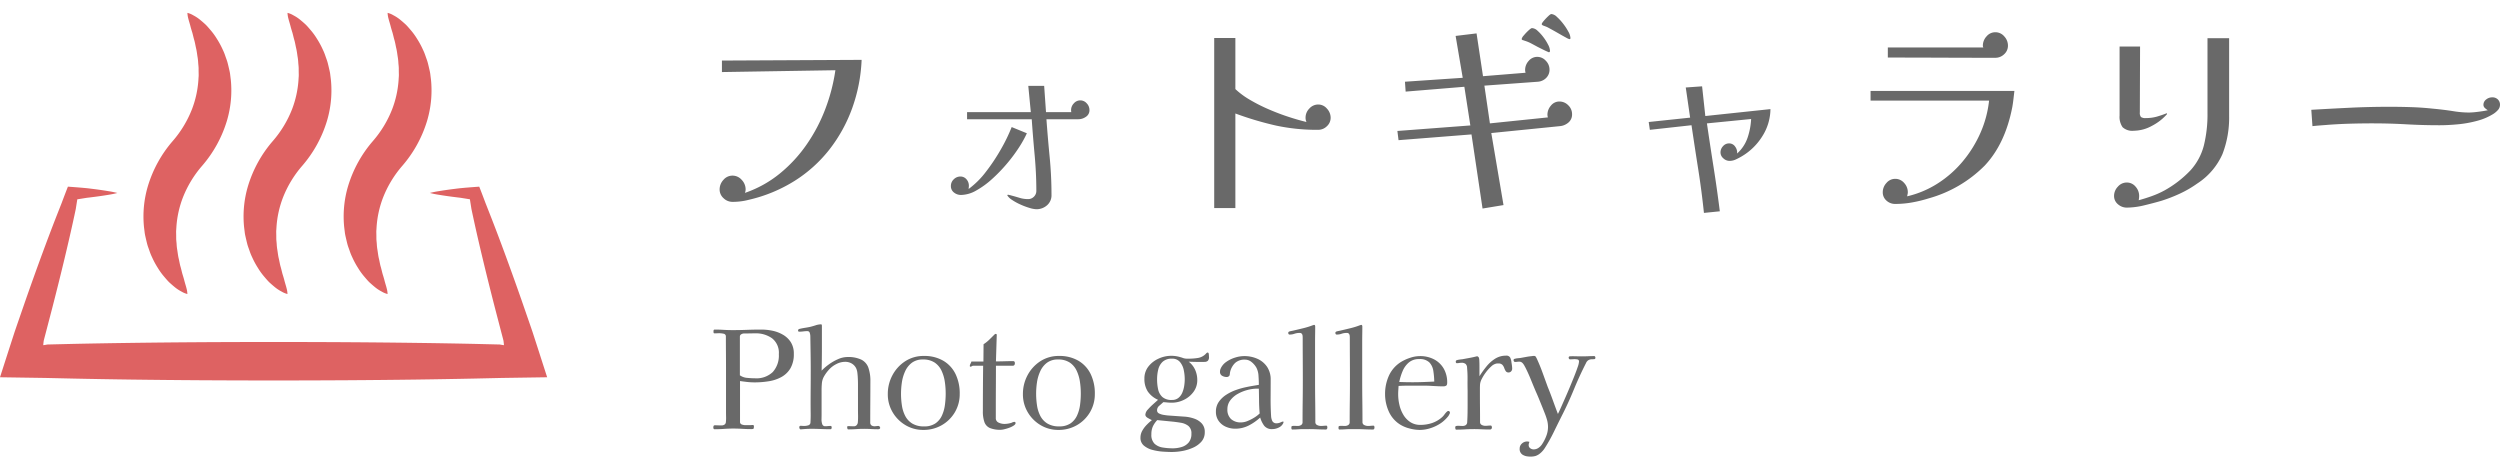 <svg xmlns="http://www.w3.org/2000/svg" xmlns:xlink="http://www.w3.org/1999/xlink" width="532.281" height="97.254" viewBox="0 0 532.281 97.254">
  <defs>
    <filter id="パス_411" x="150.217" y="0" width="382.064" height="45.336" filterUnits="userSpaceOnUse">
      <feOffset dx="3" dy="3" input="SourceAlpha"/>
      <feGaussianBlur result="blur"/>
      <feFlood flood-color="#fff"/>
      <feComposite operator="in" in2="blur"/>
      <feComposite in="SourceGraphic"/>
    </filter>
    <filter id="パス_412" x="148.876" y="66.065" width="190.804" height="31.188" filterUnits="userSpaceOnUse">
      <feOffset dx="3" dy="3" input="SourceAlpha"/>
      <feGaussianBlur result="blur-2"/>
      <feFlood flood-color="#fff"/>
      <feComposite operator="in" in2="blur-2"/>
      <feComposite in="SourceGraphic"/>
    </filter>
    <clipPath id="clip-path">
      <rect id="長方形_661" data-name="長方形 661" width="116.5" height="78.263" fill="#de6262"/>
    </clipPath>
  </defs>
  <g id="グループ_530" data-name="グループ 530" transform="translate(-152.701 -8318.731)">
    <g transform="matrix(1, 0, 0, 1, 152.7, 8318.73)" filter="url(#パス_411)">
      <path id="パス_411-2" data-name="パス 411" d="M-156.849-30.674a34.468,34.468,0,0,1-2.009,10.29,31.8,31.8,0,0,1-4.851,8.8A29.1,29.1,0,0,1-171.133-4.9a31.655,31.655,0,0,1-9.727,4.018,13.54,13.54,0,0,1-3.479.441,2.708,2.708,0,0,1-1.911-.784,2.472,2.472,0,0,1-.833-1.862,2.978,2.978,0,0,1,.809-2.033,2.507,2.507,0,0,1,1.936-.906,2.581,2.581,0,0,1,1.96.906,2.931,2.931,0,0,1,.833,2.033,2.1,2.1,0,0,1-.147.735,24.1,24.1,0,0,0,7.424-4.116,29.936,29.936,0,0,0,5.757-6.247,35.033,35.033,0,0,0,3.969-7.595,38.709,38.709,0,0,0,2.107-8.158l-24.157.392v-2.45Zm35.182,15.631a23.2,23.2,0,0,1-1.69,3.038,33.091,33.091,0,0,1-2.6,3.479,33.194,33.194,0,0,1-3.161,3.259,18.236,18.236,0,0,1-3.356,2.425,6.678,6.678,0,0,1-3.21.931,2.371,2.371,0,0,1-1.495-.514,1.675,1.675,0,0,1-.661-1.4,1.9,1.9,0,0,1,.613-1.421,1.962,1.962,0,0,1,1.4-.588,1.652,1.652,0,0,1,1.3.588,2.019,2.019,0,0,1,.514,1.372,2.11,2.11,0,0,1-.025.343,2.111,2.111,0,0,0-.024.343,18.012,18.012,0,0,0,3.675-3.651,40.582,40.582,0,0,0,3.21-4.827,35.835,35.835,0,0,0,2.279-4.7Zm13.328-4.949a1.648,1.648,0,0,1-.759,1.445,2.8,2.8,0,0,1-1.593.515H-117.5q.294,4.018.686,8.036t.392,8.085A2.782,2.782,0,0,1-117.38.294a3.352,3.352,0,0,1-2.278.833,5.592,5.592,0,0,1-1.421-.269,14.69,14.69,0,0,1-1.96-.735,12.046,12.046,0,0,1-1.788-.98,3.154,3.154,0,0,1-1-.955q0-.147.2-.147a1.935,1.935,0,0,0,.294.073,1.935,1.935,0,0,1,.294.074q.931.245,1.813.515a6.17,6.17,0,0,0,1.813.269,1.7,1.7,0,0,0,1.249-.515,1.7,1.7,0,0,0,.515-1.249q0-3.724-.368-7.693t-.613-7.546h-13.769v-1.519h13.573l-.539-5.586h3.381l.392,5.586h5.39a1.487,1.487,0,0,1-.049-.441,2.046,2.046,0,0,1,.588-1.421,1.814,1.814,0,0,1,1.372-.637,1.814,1.814,0,0,1,1.372.637A2.046,2.046,0,0,1-108.339-19.992Zm51.352,1.617a2.429,2.429,0,0,1-.808,1.837,2.612,2.612,0,0,1-1.838.76,41.6,41.6,0,0,1-8.991-.906,68.367,68.367,0,0,1-8.648-2.573V.882h-4.508V-35.329h4.508v10.878a16.82,16.82,0,0,0,3.087,2.279,35.5,35.5,0,0,0,4.018,2.033q2.156.931,4.263,1.617t3.773,1.078a2.06,2.06,0,0,1-.2-.931,2.75,2.75,0,0,1,.808-1.935,2.517,2.517,0,0,1,1.887-.858,2.413,2.413,0,0,1,1.862.882A2.825,2.825,0,0,1-56.987-18.375Zm51.4-.735a2.219,2.219,0,0,1-.784,1.788,3.221,3.221,0,0,1-1.813.76l-14.6,1.47,2.6,15.337L-24.647.98-27-14.8l-15.533,1.225-.245-1.96,15.533-1.176-1.274-8.232-12.5,1.029-.147-2.107,12.3-.833L-30.38-35.77l4.459-.539,1.372,9.114,9.065-.735a1.935,1.935,0,0,1-.073-.294,1.785,1.785,0,0,1-.025-.294,2.842,2.842,0,0,1,.759-1.935,2.368,2.368,0,0,1,1.838-.858,2.422,2.422,0,0,1,1.813.833,2.653,2.653,0,0,1,.784,1.862,2.425,2.425,0,0,1-.71,1.788,2.754,2.754,0,0,1-1.74.809l-11.417.833,1.176,8.036,12.348-1.274a1.934,1.934,0,0,1-.074-.294,1.785,1.785,0,0,1-.025-.294,2.927,2.927,0,0,1,.735-1.911,2.272,2.272,0,0,1,1.813-.882A2.586,2.586,0,0,1-6.395-21,2.586,2.586,0,0,1-5.586-19.11Zm-4.7-13.524q0,.343-.245.343-.588-.245-1.176-.539l-1.176-.588q-.637-.343-1.372-.735a7.292,7.292,0,0,0-1.421-.588,2.308,2.308,0,0,0-.368-.122q-.269-.073-.27-.27a1.779,1.779,0,0,1,.466-.76,10.207,10.207,0,0,1,1-1.053q.539-.49.735-.49a1.856,1.856,0,0,1,1.176.563,9.409,9.409,0,0,1,1.25,1.372,10.228,10.228,0,0,1,1,1.593A3.052,3.052,0,0,1-10.29-32.634Zm4.361-2.7a.217.217,0,0,1-.245.245,3.378,3.378,0,0,1-.735-.343q-.637-.343-1.445-.809t-1.519-.858q-.71-.392-1-.539a6.665,6.665,0,0,0-.686-.27q-.49-.172-.49-.368t.441-.71a13.2,13.2,0,0,1,.931-.98q.49-.465.686-.465a1.944,1.944,0,0,1,1.176.612,10.834,10.834,0,0,1,1.347,1.47,11.9,11.9,0,0,1,1.1,1.691A3.092,3.092,0,0,1-5.929-35.329ZM36.652-20.188a10.989,10.989,0,0,1-1.764,5.831,12.8,12.8,0,0,1-4.41,4.263q-.588.343-1.225.637a3.123,3.123,0,0,1-1.323.294,1.94,1.94,0,0,1-1.3-.539,1.647,1.647,0,0,1-.612-1.274,1.908,1.908,0,0,1,.539-1.323,1.674,1.674,0,0,1,1.274-.588,1.529,1.529,0,0,1,1.323.711,2.023,2.023,0,0,1,.392,1.446,7.937,7.937,0,0,0,2.23-3.356,14.405,14.405,0,0,0,.759-3.993l-9.408.931q.686,4.7,1.421,9.359t1.323,9.359l-3.381.343q-.49-4.7-1.225-9.359t-1.421-9.31l-8.869.98-.245-1.666,8.82-.931-.931-6.419,3.479-.245.686,6.321Zm51.94-3.871q-.1.833-.2,1.715t-.245,1.715q-1.519,7.84-5.88,12.47A27,27,0,0,1,70.315-1.176a28.11,28.11,0,0,1-3.5.857A20.5,20.5,0,0,1,63.21,0a2.68,2.68,0,0,1-1.862-.711A2.311,2.311,0,0,1,60.564-2.5a2.881,2.881,0,0,1,.784-1.96,2.414,2.414,0,0,1,1.862-.882,2.463,2.463,0,0,1,1.911.882A2.881,2.881,0,0,1,65.9-2.5a1.924,1.924,0,0,1-.049.417q-.049.22-.1.465A20.9,20.9,0,0,0,72.3-4.385a23.154,23.154,0,0,0,5.316-4.7,25.463,25.463,0,0,0,3.749-6.051A23.194,23.194,0,0,0,83.2-22H57.967v-2.058ZM87.22-33.712a2.429,2.429,0,0,1-.809,1.838,2.669,2.669,0,0,1-1.886.76q-5.733,0-11.442-.025t-11.441-.024V-33.32H81.977a.7.7,0,0,1-.1-.392,2.881,2.881,0,0,1,.784-1.96,2.414,2.414,0,0,1,1.862-.882,2.463,2.463,0,0,1,1.911.882A2.881,2.881,0,0,1,87.22-33.712Zm47.089-1.568v16.562a21.46,21.46,0,0,1-1.421,8.11,14.36,14.36,0,0,1-5.341,6.247A23.181,23.181,0,0,1,123.9-2.23a32.332,32.332,0,0,1-3.944,1.544q-1.666.49-3.7.98a16.088,16.088,0,0,1-3.749.49,2.8,2.8,0,0,1-1.862-.711,2.252,2.252,0,0,1-.833-1.789,2.834,2.834,0,0,1,.809-1.96,2.487,2.487,0,0,1,1.886-.882,2.391,2.391,0,0,1,1.887.882,2.932,2.932,0,0,1,.759,1.96q0,.2-.024.441t-.074.49q1.421-.392,2.793-.882a19.178,19.178,0,0,0,2.646-1.176A22.935,22.935,0,0,0,126.126-7.2a12.563,12.563,0,0,0,2.793-5.194,27.676,27.676,0,0,0,.784-7.056V-35.28Zm-13.23,16.17a11.046,11.046,0,0,1-3.185,2.474,8.131,8.131,0,0,1-3.871,1.054,3.036,3.036,0,0,1-2.4-.759,3.843,3.843,0,0,1-.637-2.475v-14.7h4.361L115.3-19.5a1.41,1.41,0,0,0,.245,1,1.643,1.643,0,0,0,1.029.22,8.377,8.377,0,0,0,2.3-.294q1.029-.294,2.156-.735Q121.079-19.306,121.079-19.11Zm70.9-2.009a1.635,1.635,0,0,1-.441,1.127,4.735,4.735,0,0,1-.98.833,12.584,12.584,0,0,1-3.454,1.47,24.1,24.1,0,0,1-4.067.735q-2.082.2-3.944.2-3.577,0-7.1-.2t-7.105-.2q-2.45,0-4.973.073t-4.973.27l-1.3.1q-.661.049-1.592.147l-.245-3.479q4.214-.245,8.257-.441t8.354-.2q2.3,0,4.606.073t4.606.319q2.6.245,4.385.539a21.02,21.02,0,0,0,3.406.294,16.869,16.869,0,0,0,1.813-.147q1.225-.147,2.156-.343a3.717,3.717,0,0,1-.662-.514.9.9,0,0,1-.269-.662,1.392,1.392,0,0,1,.563-1.1,1.98,1.98,0,0,1,1.3-.465,1.606,1.606,0,0,1,1.225.465A1.549,1.549,0,0,1,191.982-21.119Z" transform="translate(337.3 40.42)" fill="#696969"/>
    </g>
    <g transform="matrix(1, 0, 0, 1, 152.7, 8318.73)" filter="url(#パス_412)">
      <path id="パス_412-2" data-name="パス 412" d="M-79.475-16.008a3.918,3.918,0,0,0-1.435-3.378,5.871,5.871,0,0,0-3.582-1.059q-.58,0-1.189.014t-1.218.014a1.119,1.119,0,0,0-.58.174.546.546,0,0,0-.29.493v8.236a3.1,3.1,0,0,0,1.566.551q.928.087,1.653.087a5.029,5.029,0,0,0,3.785-1.334A5.243,5.243,0,0,0-79.475-16.008Zm3.19-.087a5.931,5.931,0,0,1-.71,3.074,5.071,5.071,0,0,1-1.9,1.856,8.148,8.148,0,0,1-2.682.913,18.758,18.758,0,0,1-3.06.247,14.17,14.17,0,0,1-1.566-.087q-.783-.087-1.537-.2v8.671a.564.564,0,0,0,.377.58,2.326,2.326,0,0,0,.841.145h.754q.174,0,.363-.015t.363-.015q.261,0,.261.232a1.453,1.453,0,0,1-.058.507q-.058.131-.464.13-.986,0-1.943-.058T-89.16-.174q-.986,0-1.986.072t-1.987.073q-.29,0-.29-.377a.851.851,0,0,1,.058-.319q.058-.145.29-.145.348,0,.7.015t.7.015a1.143,1.143,0,0,0,.624-.174.669.669,0,0,0,.3-.551,7.693,7.693,0,0,0,.044-1.058q-.014-.537-.015-1.059v-9.28q0-1.711-.014-3.407t-.015-3.379a.573.573,0,0,0-.507-.623,4.592,4.592,0,0,0-.884-.1q-.261,0-.522.014t-.493.014a.189.189,0,0,1-.217-.188q-.014-.189-.015-.3a.431.431,0,0,1,.058-.218.188.188,0,0,1,.174-.1q.957,0,1.914.058t1.943.058q1.508,0,3.016-.058t3.016-.058A11.8,11.8,0,0,1-80.823-21a7.433,7.433,0,0,1,2.262.87,4.838,4.838,0,0,1,1.653,1.595A4.472,4.472,0,0,1-76.285-16.095ZM-57.9-.319a.232.232,0,0,1-.145.218.643.643,0,0,1-.29.073q-.725,0-1.465-.043t-1.493-.044q-.841,0-1.7.058t-1.7.058q-.145,0-.189-.189a1.423,1.423,0,0,1-.043-.3.179.179,0,0,1,.2-.2q.319,0,.624.015t.594.014A.752.752,0,0,0-62.9-.914a1,1,0,0,0,.247-.595q.058-.725.043-1.45t-.014-1.421V-9.57q0-.87-.058-1.74-.029-.377-.072-.74a3.6,3.6,0,0,0-.16-.711,2.359,2.359,0,0,0-.943-1.2,2.7,2.7,0,0,0-1.494-.42,4.106,4.106,0,0,0-1.943.507,5.331,5.331,0,0,0-1.6,1.262A8,8,0,0,0-69.9-11.194,3.557,3.557,0,0,0-70.3-9.918a16.759,16.759,0,0,0-.073,1.74v5.1q0,.319-.014.9a2.968,2.968,0,0,0,.145,1.044.632.632,0,0,0,.653.464A4.994,4.994,0,0,0-69.035-.7a4.994,4.994,0,0,1,.551-.029q.261,0,.261.29a.866.866,0,0,1-.044.275.2.2,0,0,1-.217.131q-.986,0-2.016-.043t-2.044-.044q-.928,0-1.885.087a1.249,1.249,0,0,0-.2.015,1.249,1.249,0,0,1-.2.015.233.233,0,0,1-.217-.16.687.687,0,0,1-.073-.275.282.282,0,0,1,.319-.319q.174,0,.348.015t.377.014a3.069,3.069,0,0,0,.855-.13.644.644,0,0,0,.479-.653q.058-.957.044-1.914t-.015-1.885q0-1.8.015-3.567t.014-3.538q0-1.856-.029-3.7t-.058-3.7a2.524,2.524,0,0,0-.116-.71.5.5,0,0,0-.522-.392,6.365,6.365,0,0,0-.841.058,6.576,6.576,0,0,1-.87.058q-.261,0-.261-.232a.341.341,0,0,1,.261-.348q.58-.145,1.146-.232t1.117-.2q.493-.116,1.174-.333a3.9,3.9,0,0,1,1.146-.218q.174,0,.2.1a.907.907,0,0,1,.029.247v4.756q0,2.378-.058,4.756a11.647,11.647,0,0,1,1.551-1.334,10.045,10.045,0,0,1,1.958-1.116,5,5,0,0,1,1.972-.45,6.557,6.557,0,0,1,2.958.551,3.064,3.064,0,0,1,1.508,1.7,8.508,8.508,0,0,1,.435,2.972Q-59.986-8-60-5.844t-.014,4.336a.773.773,0,0,0,.247.653,1.152,1.152,0,0,0,.711.188A2.572,2.572,0,0,0-58.667-.7a2.572,2.572,0,0,1,.392-.029.344.344,0,0,1,.261.131A.41.41,0,0,1-57.9-.319Zm13.949-7.337a16.953,16.953,0,0,0-.188-2.508,8.294,8.294,0,0,0-.7-2.335A4.242,4.242,0,0,0-46.3-14.224a4.344,4.344,0,0,0-2.494-.653,3.793,3.793,0,0,0-2.364.7,4.675,4.675,0,0,0-1.421,1.8,8.688,8.688,0,0,0-.7,2.378A16.508,16.508,0,0,0-53.461-7.6,16.664,16.664,0,0,0-53.273-5.1a7.125,7.125,0,0,0,.711,2.248,4.12,4.12,0,0,0,1.493,1.609,4.657,4.657,0,0,0,2.508.609,4.15,4.15,0,0,0,2.422-.638,4.087,4.087,0,0,0,1.392-1.682,7.847,7.847,0,0,0,.638-2.276A18.857,18.857,0,0,0-43.949-7.656Zm2.987.087a7.542,7.542,0,0,1-1.029,3.915A7.609,7.609,0,0,1-44.776-.9,7.7,7.7,0,0,1-48.705.116a7.281,7.281,0,0,1-3.828-1.03,7.754,7.754,0,0,1-2.726-2.755,7.437,7.437,0,0,1-1.015-3.843,8.375,8.375,0,0,1,.986-4.016A8.023,8.023,0,0,1-52.577-14.5a7.108,7.108,0,0,1,3.987-1.131,7.9,7.9,0,0,1,4.147,1.03,6.649,6.649,0,0,1,2.6,2.842A9.443,9.443,0,0,1-40.962-7.569Zm11.89,6.235q0,.261-.392.522a4.506,4.506,0,0,1-.942.464,8.639,8.639,0,0,1-1.058.319,3.76,3.76,0,0,1-.74.116A5.78,5.78,0,0,1-34.539-.29,2.169,2.169,0,0,1-35.7-1.537a6.729,6.729,0,0,1-.333-2.349q0-2.407.014-4.829t.043-4.828h-2.088a.527.527,0,0,0-.333.1.442.442,0,0,1-.275.1q-.145,0-.145-.2a1.485,1.485,0,0,1,.16-.464q.16-.348.217-.464a.88.88,0,0,0,.261.029h2.262l.029-3.683a8.019,8.019,0,0,0,1.218-.972q.551-.536,1.1-1.087a1.089,1.089,0,0,1,.116-.1.193.193,0,0,1,.116-.043q.261,0,.261.2l-.174,5.655q.928,0,1.841-.029t1.813-.029q.377,0,.377.435,0,.551-.493.551h-3.538q0,2.2-.014,4.422t-.014,4.452v2.233a1,1,0,0,0,.609,1,2.873,2.873,0,0,0,1.189.276,5.013,5.013,0,0,0,1.6-.261,1.137,1.137,0,0,1,.261-.116.92.92,0,0,1,.261-.058Q-29.072-1.6-29.072-1.334Zm13.891-6.322a16.953,16.953,0,0,0-.188-2.508,8.294,8.294,0,0,0-.7-2.335,4.242,4.242,0,0,0-1.465-1.726,4.344,4.344,0,0,0-2.494-.653,3.793,3.793,0,0,0-2.364.7,4.675,4.675,0,0,0-1.421,1.8,8.688,8.688,0,0,0-.7,2.378A16.508,16.508,0,0,0-24.694-7.6,16.664,16.664,0,0,0-24.505-5.1a7.125,7.125,0,0,0,.711,2.248A4.12,4.12,0,0,0-22.3-1.247a4.657,4.657,0,0,0,2.508.609,4.15,4.15,0,0,0,2.422-.638,4.087,4.087,0,0,0,1.392-1.682,7.847,7.847,0,0,0,.638-2.276A18.857,18.857,0,0,0-15.182-7.656Zm2.987.087a7.542,7.542,0,0,1-1.03,3.915A7.609,7.609,0,0,1-16.008-.9,7.7,7.7,0,0,1-19.937.116a7.281,7.281,0,0,1-3.828-1.03,7.754,7.754,0,0,1-2.726-2.755,7.437,7.437,0,0,1-1.015-3.843,8.375,8.375,0,0,1,.986-4.016A8.023,8.023,0,0,1-23.809-14.5a7.108,7.108,0,0,1,3.988-1.131,7.9,7.9,0,0,1,4.147,1.03,6.649,6.649,0,0,1,2.6,2.842A9.443,9.443,0,0,1-12.194-7.569ZM8.367.928A1.984,1.984,0,0,0,7.714-.739a3.49,3.49,0,0,0-1.581-.667q-.928-.159-1.8-.246L1.088-1.972A5.231,5.231,0,0,0,.145-.595a4,4,0,0,0-.3,1.638A2.616,2.616,0,0,0,.522,3.059a3.291,3.291,0,0,0,1.726.8,12.855,12.855,0,0,0,2.117.174,6.434,6.434,0,0,0,1.957-.29A3.084,3.084,0,0,0,7.8,2.77,2.8,2.8,0,0,0,8.367.928Zm-1.421-11.6a9.779,9.779,0,0,0-.2-1.914,3.9,3.9,0,0,0-.8-1.74,2.1,2.1,0,0,0-1.725-.725,2.774,2.774,0,0,0-1.972.653,3.285,3.285,0,0,0-.943,1.653,8.636,8.636,0,0,0-.246,2.074A10.018,10.018,0,0,0,1.276-8.54a3.076,3.076,0,0,0,.9,1.638,2.9,2.9,0,0,0,2.045.638A2.117,2.117,0,0,0,5.6-6.7a2.841,2.841,0,0,0,.826-1.116A5.968,5.968,0,0,0,6.83-9.251,9.367,9.367,0,0,0,6.946-10.672Zm5.162-4.756a1.081,1.081,0,0,1-.246.827.987.987,0,0,1-.638.232q-.392.014-.826.014-.638,0-1.291-.014t-1.319-.043a4.5,4.5,0,0,1,1.377,1.74,5.311,5.311,0,0,1,.45,2.175,4.13,4.13,0,0,1-.8,2.508,5.467,5.467,0,0,1-2.045,1.7,5.815,5.815,0,0,1-2.581.609q-.464,0-.9-.043t-.9-.073q-.377.348-.856.754a1.249,1.249,0,0,0-.478.986.716.716,0,0,0,.449.681,3.558,3.558,0,0,0,1,.3q.551.087.87.116L7.062-2.7a7.82,7.82,0,0,1,1.929.421,3.913,3.913,0,0,1,1.58,1.015A2.586,2.586,0,0,1,11.209.58a2.971,2.971,0,0,1-.71,2.03A5.143,5.143,0,0,1,8.671,3.915a9.75,9.75,0,0,1-2.305.7,12.869,12.869,0,0,1-2.146.2q-.754,0-1.885-.072A11.694,11.694,0,0,1,.1,4.379,4.644,4.644,0,0,1-1.74,3.465a2.1,2.1,0,0,1-.739-1.7A2.978,2.978,0,0,1-2.1.3,5.881,5.881,0,0,1-1.16-.957,11.669,11.669,0,0,1-.043-1.972Q-.362-2.117-.9-2.421t-.536-.711A1.763,1.763,0,0,1-.9-4.234,13.465,13.465,0,0,1,.276-5.408q.638-.566.986-.885A5.135,5.135,0,0,1-.928-8.076a4.858,4.858,0,0,1-.711-2.712,4.071,4.071,0,0,1,.855-2.6,5.693,5.693,0,0,1,2.175-1.682,6.472,6.472,0,0,1,2.682-.595,6.768,6.768,0,0,1,.986.073,6.253,6.253,0,0,1,.957.218,4.963,4.963,0,0,1,.508.159,2.312,2.312,0,0,0,.508.131,2.769,2.769,0,0,0,.391.029h.391a12.16,12.16,0,0,0,2-.16,2.979,2.979,0,0,0,1.711-.972.475.475,0,0,1,.29-.174q.232,0,.261.392T12.108-15.428ZM22.9-3.393q-.116-1.305-.13-2.625t-.043-2.653h-.406a8.148,8.148,0,0,0-1.986.275,8.525,8.525,0,0,0-2.073.826,5.1,5.1,0,0,0-1.609,1.378,3.069,3.069,0,0,0-.624,1.9,2.7,2.7,0,0,0,.783,2.1,3.031,3.031,0,0,0,2.117.71,3.743,3.743,0,0,0,1.392-.3,9.307,9.307,0,0,0,1.45-.739A6.384,6.384,0,0,0,22.9-3.393ZM27.97-1.537a.4.4,0,0,1-.029.174,1.978,1.978,0,0,1-.972.971,3.049,3.049,0,0,1-1.349.333,2.057,2.057,0,0,1-1.754-.71,5.6,5.6,0,0,1-.856-1.755,10.9,10.9,0,0,1-2.436,1.7A6.221,6.221,0,0,1,17.7-.145a4.89,4.89,0,0,1-2.015-.421A3.67,3.67,0,0,1,14.166-1.8a3.3,3.3,0,0,1-.58-1.972,3.555,3.555,0,0,1,.623-2.1A5.671,5.671,0,0,1,15.8-7.38,9.94,9.94,0,0,1,17.893-8.4,16.354,16.354,0,0,1,20-8.99q.667-.145,1.363-.261t1.363-.232q0-.812-.073-1.885a4.315,4.315,0,0,0-.449-1.769,4.211,4.211,0,0,0-1.015-1.189,2.189,2.189,0,0,0-1.421-.522,2.961,2.961,0,0,0-2.088.7A3.888,3.888,0,0,0,16.6-12.18a2.884,2.884,0,0,0-.044.3,2.885,2.885,0,0,1-.043.3.468.468,0,0,1-.218.3.679.679,0,0,1-.391.131,1.956,1.956,0,0,1-1-.261.925.925,0,0,1-.45-.87,1.488,1.488,0,0,1,.116-.609A3.432,3.432,0,0,1,15.79-14.37a6.6,6.6,0,0,1,1.871-.913,6.534,6.534,0,0,1,1.928-.319,6.79,6.79,0,0,1,2.842.58,4.88,4.88,0,0,1,2.044,1.7,4.823,4.823,0,0,1,.769,2.8q0,1.885-.014,3.8t.1,3.828a2.833,2.833,0,0,0,.261,1.117.956.956,0,0,0,.957.479,1.952,1.952,0,0,0,.8-.188,1.915,1.915,0,0,1,.536-.188Q27.97-1.682,27.97-1.537Zm9.338,1.16a.559.559,0,0,1-.073.275.259.259,0,0,1-.246.131q-.9,0-1.827-.044T33.306-.058H32.292q-.609,0-1.218.044T29.855.029a.159.159,0,0,1-.16-.1.481.481,0,0,1-.043-.188V-.435a.547.547,0,0,1,.029-.174q.058-.116.333-.131a5.8,5.8,0,0,1,.58,0q.3.014.392.014a1.4,1.4,0,0,0,.725-.188.7.7,0,0,0,.319-.652q0-2.233.029-4.451t.029-4.423q0-2.262-.014-4.538t-.014-4.538a3.874,3.874,0,0,0-.029-.449.64.64,0,0,0-.174-.392.376.376,0,0,0-.232-.16,2.4,2.4,0,0,0-.29-.014,3.155,3.155,0,0,0-1.029.174,3.072,3.072,0,0,1-1,.174q-.319,0-.319-.377,0-.232.362-.319T29.913-21q1.015-.232,2.2-.522a16.607,16.607,0,0,0,2.146-.667.257.257,0,0,0,.116-.029.223.223,0,0,1,.087-.029q.174,0,.217.116a.739.739,0,0,1,.044.261q0,.812-.014,1.61t-.014,1.61v8.12q0,2.233.029,4.481t.029,4.48a.666.666,0,0,0,.391.652,1.763,1.763,0,0,0,.769.188q.319,0,.609-.029t.58-.029a.166.166,0,0,1,.174.159A1.482,1.482,0,0,1,37.309-.377Zm10.034,0A.559.559,0,0,1,47.27-.1a.259.259,0,0,1-.246.131q-.9,0-1.827-.044T43.341-.058H42.326q-.609,0-1.218.044T39.89.029a.159.159,0,0,1-.16-.1.481.481,0,0,1-.043-.188V-.435a.547.547,0,0,1,.029-.174q.058-.116.333-.131t.58,0q.3.014.391.014a1.4,1.4,0,0,0,.725-.188.7.7,0,0,0,.319-.652q0-2.233.029-4.451t.029-4.423q0-2.262-.014-4.538t-.014-4.538a3.874,3.874,0,0,0-.029-.449.64.64,0,0,0-.174-.392.376.376,0,0,0-.232-.16,2.4,2.4,0,0,0-.29-.014,3.155,3.155,0,0,0-1.029.174,3.072,3.072,0,0,1-1,.174q-.319,0-.319-.377,0-.232.362-.319T39.948-21q1.015-.232,2.2-.522a16.607,16.607,0,0,0,2.146-.667.257.257,0,0,0,.116-.029.223.223,0,0,1,.087-.029q.174,0,.217.116a.739.739,0,0,1,.044.261q0,.812-.014,1.61t-.014,1.61v8.12q0,2.233.029,4.481t.029,4.48a.666.666,0,0,0,.391.652,1.763,1.763,0,0,0,.769.188q.319,0,.609-.029t.58-.029a.166.166,0,0,1,.174.159A1.482,1.482,0,0,1,47.343-.377Zm12.731-9.8a17.034,17.034,0,0,0-.2-2.277,3.322,3.322,0,0,0-.841-1.8,2.871,2.871,0,0,0-2.175-.71,3.271,3.271,0,0,0-2.218.739,4.89,4.89,0,0,0-1.319,1.856,12.108,12.108,0,0,0-.7,2.276q.725.029,1.421.043t1.392.015q1.16,0,2.32-.044T60.074-10.179Zm3.335,6.641q0,.145-.058.174a2.167,2.167,0,0,1-.421.7,6.912,6.912,0,0,1-.739.768,6.43,6.43,0,0,1-.667.537A8.512,8.512,0,0,1,59.363-.29a7.448,7.448,0,0,1-2.392.406A8.616,8.616,0,0,1,54.781-.2a6.969,6.969,0,0,1-2.045-.87,6.332,6.332,0,0,1-2.378-2.813A9.024,9.024,0,0,1,49.6-7.511a9.386,9.386,0,0,1,.841-3.973,6.722,6.722,0,0,1,2.7-2.958,9.327,9.327,0,0,1,1.885-.826,6.571,6.571,0,0,1,2-.333,6.313,6.313,0,0,1,3.016.7,5.11,5.11,0,0,1,2.044,1.958,5.831,5.831,0,0,1,.74,3q0,.493-.218.638a1.186,1.186,0,0,1-.653.145q-.58,0-1.16-.029l-1.16-.058q-.812-.058-1.61-.058H54.448q-.986,0-1.972.058-.029.464-.058.9t-.029.9a9.976,9.976,0,0,0,.261,2.219,7.237,7.237,0,0,0,.841,2.117A4.788,4.788,0,0,0,54.97-1.551a3.854,3.854,0,0,0,2.175.594,7.664,7.664,0,0,0,2.494-.406,6.166,6.166,0,0,0,2.175-1.305,4.483,4.483,0,0,0,.479-.566,3.21,3.21,0,0,1,.479-.536.443.443,0,0,1,.319-.145.276.276,0,0,1,.232.116A.424.424,0,0,1,63.409-3.538ZM76.662-12.9a.8.8,0,0,1-.217.536.688.688,0,0,1-.536.246.687.687,0,0,1-.623-.29,3.049,3.049,0,0,1-.319-.667,1.929,1.929,0,0,0-.392-.667,1.123,1.123,0,0,0-.87-.29h-.217a.9.9,0,0,0-.217.029A2.281,2.281,0,0,0,72.2-13.4a8.719,8.719,0,0,0-1.117,1.233,9.1,9.1,0,0,0-.884,1.406,3.186,3.186,0,0,0-.377,1.16q-.029.464-.029.914V-7.8q0,1.566.015,3.132t.014,3.1a.649.649,0,0,0,.363.623,1.586,1.586,0,0,0,.74.188q.29,0,.58-.029t.58-.029a.205.205,0,0,1,.2.131.608.608,0,0,1,.058.246.41.41,0,0,1-.464.464q-.87,0-1.74-.044T68.4-.058q-.9,0-1.812.058T64.743.058q-.116,0-.16-.174a1.239,1.239,0,0,1-.044-.29q0-.29.232-.319a2.538,2.538,0,0,1,.667-.029q.348.029.638.029a1.233,1.233,0,0,0,.711-.188.8.8,0,0,0,.3-.652q.058-.928.073-1.885t.015-1.914V-8.178q-.029-1.247-.015-2.479a22.976,22.976,0,0,0-.1-2.45,1.11,1.11,0,0,0-.319-.827,1.316,1.316,0,0,0-.87-.246,2.752,2.752,0,0,0-.479.043,2.915,2.915,0,0,1-.507.044q-.232,0-.232-.348a.3.3,0,0,1,.2-.29,4,4,0,0,1,.609-.13q.319-.044.609-.073l1.566-.29q.783-.145,1.566-.348a.622.622,0,0,1,.377.319,2.255,2.255,0,0,1,.087.638q.029.522.029,1.2v2.1a21.985,21.985,0,0,1,1.45-2.03,7.634,7.634,0,0,1,1.856-1.682,4.27,4.27,0,0,1,2.349-.667.887.887,0,0,1,.9.435,3.125,3.125,0,0,1,.261,1.015q.058.319.1.667A5.382,5.382,0,0,1,76.662-12.9Zm17.719-2.378q0,.29-.2.319a3.956,3.956,0,0,1-.537.029,1.661,1.661,0,0,0-.667.145,1.326,1.326,0,0,0-.594.667q-1.421,2.784-2.61,5.684T87.16-2.755Q86.318-1.073,85.492.624A33.254,33.254,0,0,1,83.65,3.915a4.759,4.759,0,0,1-1.3,1.392,3.08,3.08,0,0,1-1.8.522,3.319,3.319,0,0,1-1.58-.377,1.4,1.4,0,0,1-.711-1.363,1.393,1.393,0,0,1,.479-1.073,1.573,1.573,0,0,1,1.088-.435,1.642,1.642,0,0,1,.522.087,1.491,1.491,0,0,0-.174.667.8.8,0,0,0,.333.681,1.174,1.174,0,0,0,.711.247,1.81,1.81,0,0,0,1.059-.334,2.738,2.738,0,0,0,.769-.8,8.642,8.642,0,0,0,.884-1.74,5.3,5.3,0,0,0,.362-1.885,5.735,5.735,0,0,0-.058-.812,5.121,5.121,0,0,0-.174-.783q-.174-.609-.406-1.2t-.464-1.174q-.377-.928-.74-1.827t-.769-1.8q-.551-1.3-1.087-2.624t-1.174-2.567q-.087-.145-.16-.29a1.642,1.642,0,0,0-.189-.29,1.4,1.4,0,0,0-.362-.392.882.882,0,0,0-.536-.16,3.518,3.518,0,0,0-.435.029,3.737,3.737,0,0,1-.464.029.267.267,0,0,1-.232-.13.449.449,0,0,1-.087-.247.283.283,0,0,1,.261-.29,3.08,3.08,0,0,1,.594-.116L78.4-15.2l1.276-.232q.638-.116,1.276-.174a.547.547,0,0,1,.174-.029H81.3a.414.414,0,0,1,.392.174q.1.174.217.406.667,1.45,1.218,2.972t1.1,3.03q.58,1.421,1.1,2.871t1.073,2.9q.2-.377.594-1.261l.9-2.03q.507-1.145,1.029-2.392t.972-2.378q.45-1.131.725-1.958a4.412,4.412,0,0,0,.275-1.145.416.416,0,0,0-.377-.45,3.355,3.355,0,0,0-.841-.043q-.464.029-.7.029a.251.251,0,0,1-.2-.116.386.386,0,0,1-.087-.232.277.277,0,0,1,.3-.3q.3-.015.479-.015.493,0,1.015.015t1.015.014q.667,0,1.32-.029t1.29-.029a.214.214,0,0,1,.2.1A.431.431,0,0,1,94.381-15.283Z" transform="translate(242.3 88.42)" fill="#696969"/>
    </g>
    <g id="グループ_470" data-name="グループ 470" transform="translate(152.701 8321.473)">
      <g id="グループ_431" data-name="グループ 431" clip-path="url(#clip-path)">
        <path id="パス_23" data-name="パス 23" d="M97,0a4.281,4.281,0,0,1,1.217.5A8.483,8.483,0,0,1,99.837,1.59c.321.266.676.574,1.064.934.37.371.743.814,1.163,1.309a14.181,14.181,0,0,1,1.24,1.742,17.151,17.151,0,0,1,1.219,2.263,10.95,10.95,0,0,1,.549,1.354c.163.48.364.974.5,1.506s.264,1.091.395,1.673a7.493,7.493,0,0,1,.148.9q.058.461.117.936a22.676,22.676,0,0,1-.814,8.734,26.2,26.2,0,0,1-5.332,9.671,23.209,23.209,0,0,0-4.072,6.753,21.34,21.34,0,0,0-1.352,6.073q-.022.347-.043.684a4.932,4.932,0,0,0-.025.665q.017.653.016,1.275c.006.413.069.806.092,1.194a9.359,9.359,0,0,0,.118,1.122c.12.715.182,1.4.344,2.015.139.618.226,1.214.391,1.73.147.524.256,1.022.377,1.469.14.436.259.837.36,1.206.183.75.379,1.306.487,1.759a5.438,5.438,0,0,1,.214,1.3,4.281,4.281,0,0,1-1.217-.5,8.482,8.482,0,0,1-1.622-1.089c-.321-.266-.676-.574-1.064-.934-.37-.371-.743-.814-1.163-1.309a14.181,14.181,0,0,1-1.24-1.742,17.149,17.149,0,0,1-1.219-2.263,10.933,10.933,0,0,1-.549-1.354c-.163-.48-.364-.974-.5-1.506s-.264-1.091-.395-1.673a7.5,7.5,0,0,1-.148-.9q-.058-.461-.117-.936a22.672,22.672,0,0,1,.814-8.734,26.2,26.2,0,0,1,5.332-9.671,23.2,23.2,0,0,0,4.072-6.753,21.338,21.338,0,0,0,1.352-6.073q.022-.347.042-.684a4.868,4.868,0,0,0,.024-.665q-.016-.653-.015-1.275c-.006-.413-.069-.806-.091-1.194a9.421,9.421,0,0,0-.119-1.122c-.12-.714-.182-1.4-.344-2.015-.139-.618-.226-1.214-.391-1.73-.147-.524-.256-1.022-.377-1.469-.14-.436-.259-.837-.36-1.206-.183-.75-.379-1.306-.487-1.759A5.441,5.441,0,0,1,97,0" transform="translate(-57.096 0)" fill="#de6262"/>
        <path id="パス_24" data-name="パス 24" d="M158.15,0a4.281,4.281,0,0,1,1.217.5,8.481,8.481,0,0,1,1.622,1.089c.321.266.676.574,1.064.934.37.371.743.814,1.163,1.309a14.189,14.189,0,0,1,1.24,1.742,17.144,17.144,0,0,1,1.219,2.263,10.936,10.936,0,0,1,.549,1.354c.163.48.364.974.5,1.506s.264,1.091.395,1.673a7.5,7.5,0,0,1,.148.9q.058.461.117.936a22.675,22.675,0,0,1-.814,8.734,26.2,26.2,0,0,1-5.332,9.671,23.21,23.21,0,0,0-4.072,6.753,21.341,21.341,0,0,0-1.352,6.073q-.022.347-.043.684a4.937,4.937,0,0,0-.025.665q.017.653.016,1.275c.006.413.069.806.091,1.194a9.437,9.437,0,0,0,.119,1.122c.12.715.182,1.4.344,2.015.139.618.226,1.214.391,1.73.147.524.256,1.022.377,1.469.14.436.259.837.36,1.206.183.75.379,1.306.487,1.759a5.441,5.441,0,0,1,.214,1.3,4.28,4.28,0,0,1-1.217-.5,8.48,8.48,0,0,1-1.622-1.089c-.321-.266-.676-.574-1.065-.934-.37-.371-.743-.814-1.163-1.309a14.185,14.185,0,0,1-1.24-1.742,17.146,17.146,0,0,1-1.219-2.263,10.943,10.943,0,0,1-.549-1.354c-.163-.48-.365-.974-.5-1.506s-.264-1.091-.395-1.673a7.487,7.487,0,0,1-.148-.9q-.058-.461-.117-.936a22.673,22.673,0,0,1,.814-8.734,26.2,26.2,0,0,1,5.332-9.671,23.205,23.205,0,0,0,4.072-6.753,21.338,21.338,0,0,0,1.352-6.073q.022-.347.042-.684a4.872,4.872,0,0,0,.024-.665q-.016-.653-.015-1.275c-.006-.413-.069-.806-.092-1.194a9.35,9.35,0,0,0-.118-1.122c-.12-.714-.182-1.4-.344-2.015-.139-.618-.226-1.214-.391-1.73-.147-.524-.256-1.022-.377-1.469-.14-.436-.259-.837-.36-1.206-.183-.75-.379-1.306-.487-1.759A5.436,5.436,0,0,1,158.15,0" transform="translate(-96.936 0)" fill="#de6262"/>
        <path id="パス_25" data-name="パス 25" d="M219.3,0a4.281,4.281,0,0,1,1.217.5A8.48,8.48,0,0,1,222.14,1.59c.321.266.676.574,1.064.934.37.371.743.814,1.163,1.309a14.179,14.179,0,0,1,1.24,1.742,17.105,17.105,0,0,1,1.219,2.263,10.892,10.892,0,0,1,.549,1.354c.163.48.364.974.5,1.506s.264,1.091.395,1.673a7.5,7.5,0,0,1,.148.9q.058.461.117.936a22.675,22.675,0,0,1-.814,8.734,26.2,26.2,0,0,1-5.332,9.671,23.21,23.21,0,0,0-4.072,6.753,21.339,21.339,0,0,0-1.352,6.073q-.022.347-.042.684a4.925,4.925,0,0,0-.025.665q.017.653.016,1.275c.006.413.069.806.091,1.194a9.421,9.421,0,0,0,.119,1.122c.12.715.182,1.4.344,2.015.139.618.226,1.214.391,1.73.147.524.256,1.022.377,1.469.14.436.259.837.36,1.206.183.75.379,1.306.487,1.759a5.443,5.443,0,0,1,.214,1.3,4.28,4.28,0,0,1-1.217-.5,8.48,8.48,0,0,1-1.622-1.089c-.321-.266-.676-.574-1.065-.934-.37-.371-.743-.814-1.163-1.309a14.19,14.19,0,0,1-1.24-1.742,17.148,17.148,0,0,1-1.219-2.263,10.933,10.933,0,0,1-.549-1.354c-.163-.48-.365-.974-.5-1.506s-.264-1.091-.395-1.673a7.5,7.5,0,0,1-.148-.9q-.058-.461-.117-.936a22.673,22.673,0,0,1,.814-8.734,26.2,26.2,0,0,1,5.332-9.671,23.2,23.2,0,0,0,4.072-6.753,21.338,21.338,0,0,0,1.352-6.073q.021-.347.043-.684a4.867,4.867,0,0,0,.024-.665q-.016-.653-.015-1.275c-.006-.413-.069-.806-.092-1.194a9.365,9.365,0,0,0-.118-1.122c-.12-.714-.182-1.4-.344-2.015-.139-.618-.226-1.214-.391-1.73-.147-.524-.256-1.022-.377-1.469-.14-.436-.259-.837-.36-1.206-.183-.75-.379-1.306-.487-1.759A5.437,5.437,0,0,1,219.3,0" transform="translate(-136.775 0)" fill="#de6262"/>
        <path id="パス_26" data-name="パス 26" d="M91.51,107.506a19.677,19.677,0,0,1,1.957-.394c.723-.122,1.68-.267,2.924-.428l.987-.123.536-.064.69-.065c.985-.087,2.119-.178,3.431-.271.4,1.006.836,2.156,1.33,3.475l1.237,3.145c.856,2.2,1.812,4.713,2.873,7.593s2.228,6.123,3.508,9.77l2,5.779.262.767.132.387.22.677.932,2.88,1.966,6.11-9.706.146-5.871.132q-5.871.124-12.541.215c-8.9.119-18.906.188-30.131.188s-21.217-.069-30.119-.188q-6.675-.089-12.543-.215l-5.87-.132L0,146.743l1.967-6.115.933-2.882.219-.674.132-.387.262-.766,2-5.781c1.279-3.647,2.446-6.889,3.507-9.767s2.016-5.394,2.872-7.589l1.237-3.145c.494-1.318.935-2.47,1.331-3.477,1.312.093,2.446.184,3.431.271l.69.065.536.064.988.124c1.244.161,2.2.306,2.924.428a19.791,19.791,0,0,1,1.958.395,19.825,19.825,0,0,1-1.958.4c-.723.122-1.68.267-2.924.428l-.988.124-.536.063c-.18.022-.289.044-.438.065l-1.684.271q-.137.873-.3,1.893l-.017.116c0,.032-.024.117-.035.174l-.081.383-.168.789-.363,1.666c-.507,2.3-1.11,4.924-1.826,7.906s-1.546,6.327-2.508,10.07l-1.543,5.92-.207.784-.1.4A.25.25,0,0,0,9.3,139l0,.022-.006.042-.038.32q-.033.3-.048.532.527-.076.889-.146l5.494-.132q5.875-.124,12.543-.215c8.9-.119,18.9-.188,30.119-.188s21.229.068,30.131.188q6.676.089,12.541.214l5.484.132c.242.046.537.1.889.146-.01-.153-.026-.331-.048-.532l-.038-.32-.006-.042,0-.022a.22.22,0,0,0-.01-.046l-.1-.4-.207-.783-1.543-5.919c-.962-3.743-1.792-7.089-2.509-10.073s-1.32-5.609-1.827-7.91q-.188-.863-.363-1.666l-.168-.789c-.049-.241-.124-.563-.133-.672q-.16-1.022-.3-1.892l-1.685-.271c-.149-.022-.258-.044-.438-.065l-.536-.064-.987-.124c-1.244-.161-2.2-.306-2.924-.428a19.712,19.712,0,0,1-1.957-.395" transform="translate(0 -69.161)" fill="#de6262"/>
      </g>
    </g>
  </g>
</svg>
